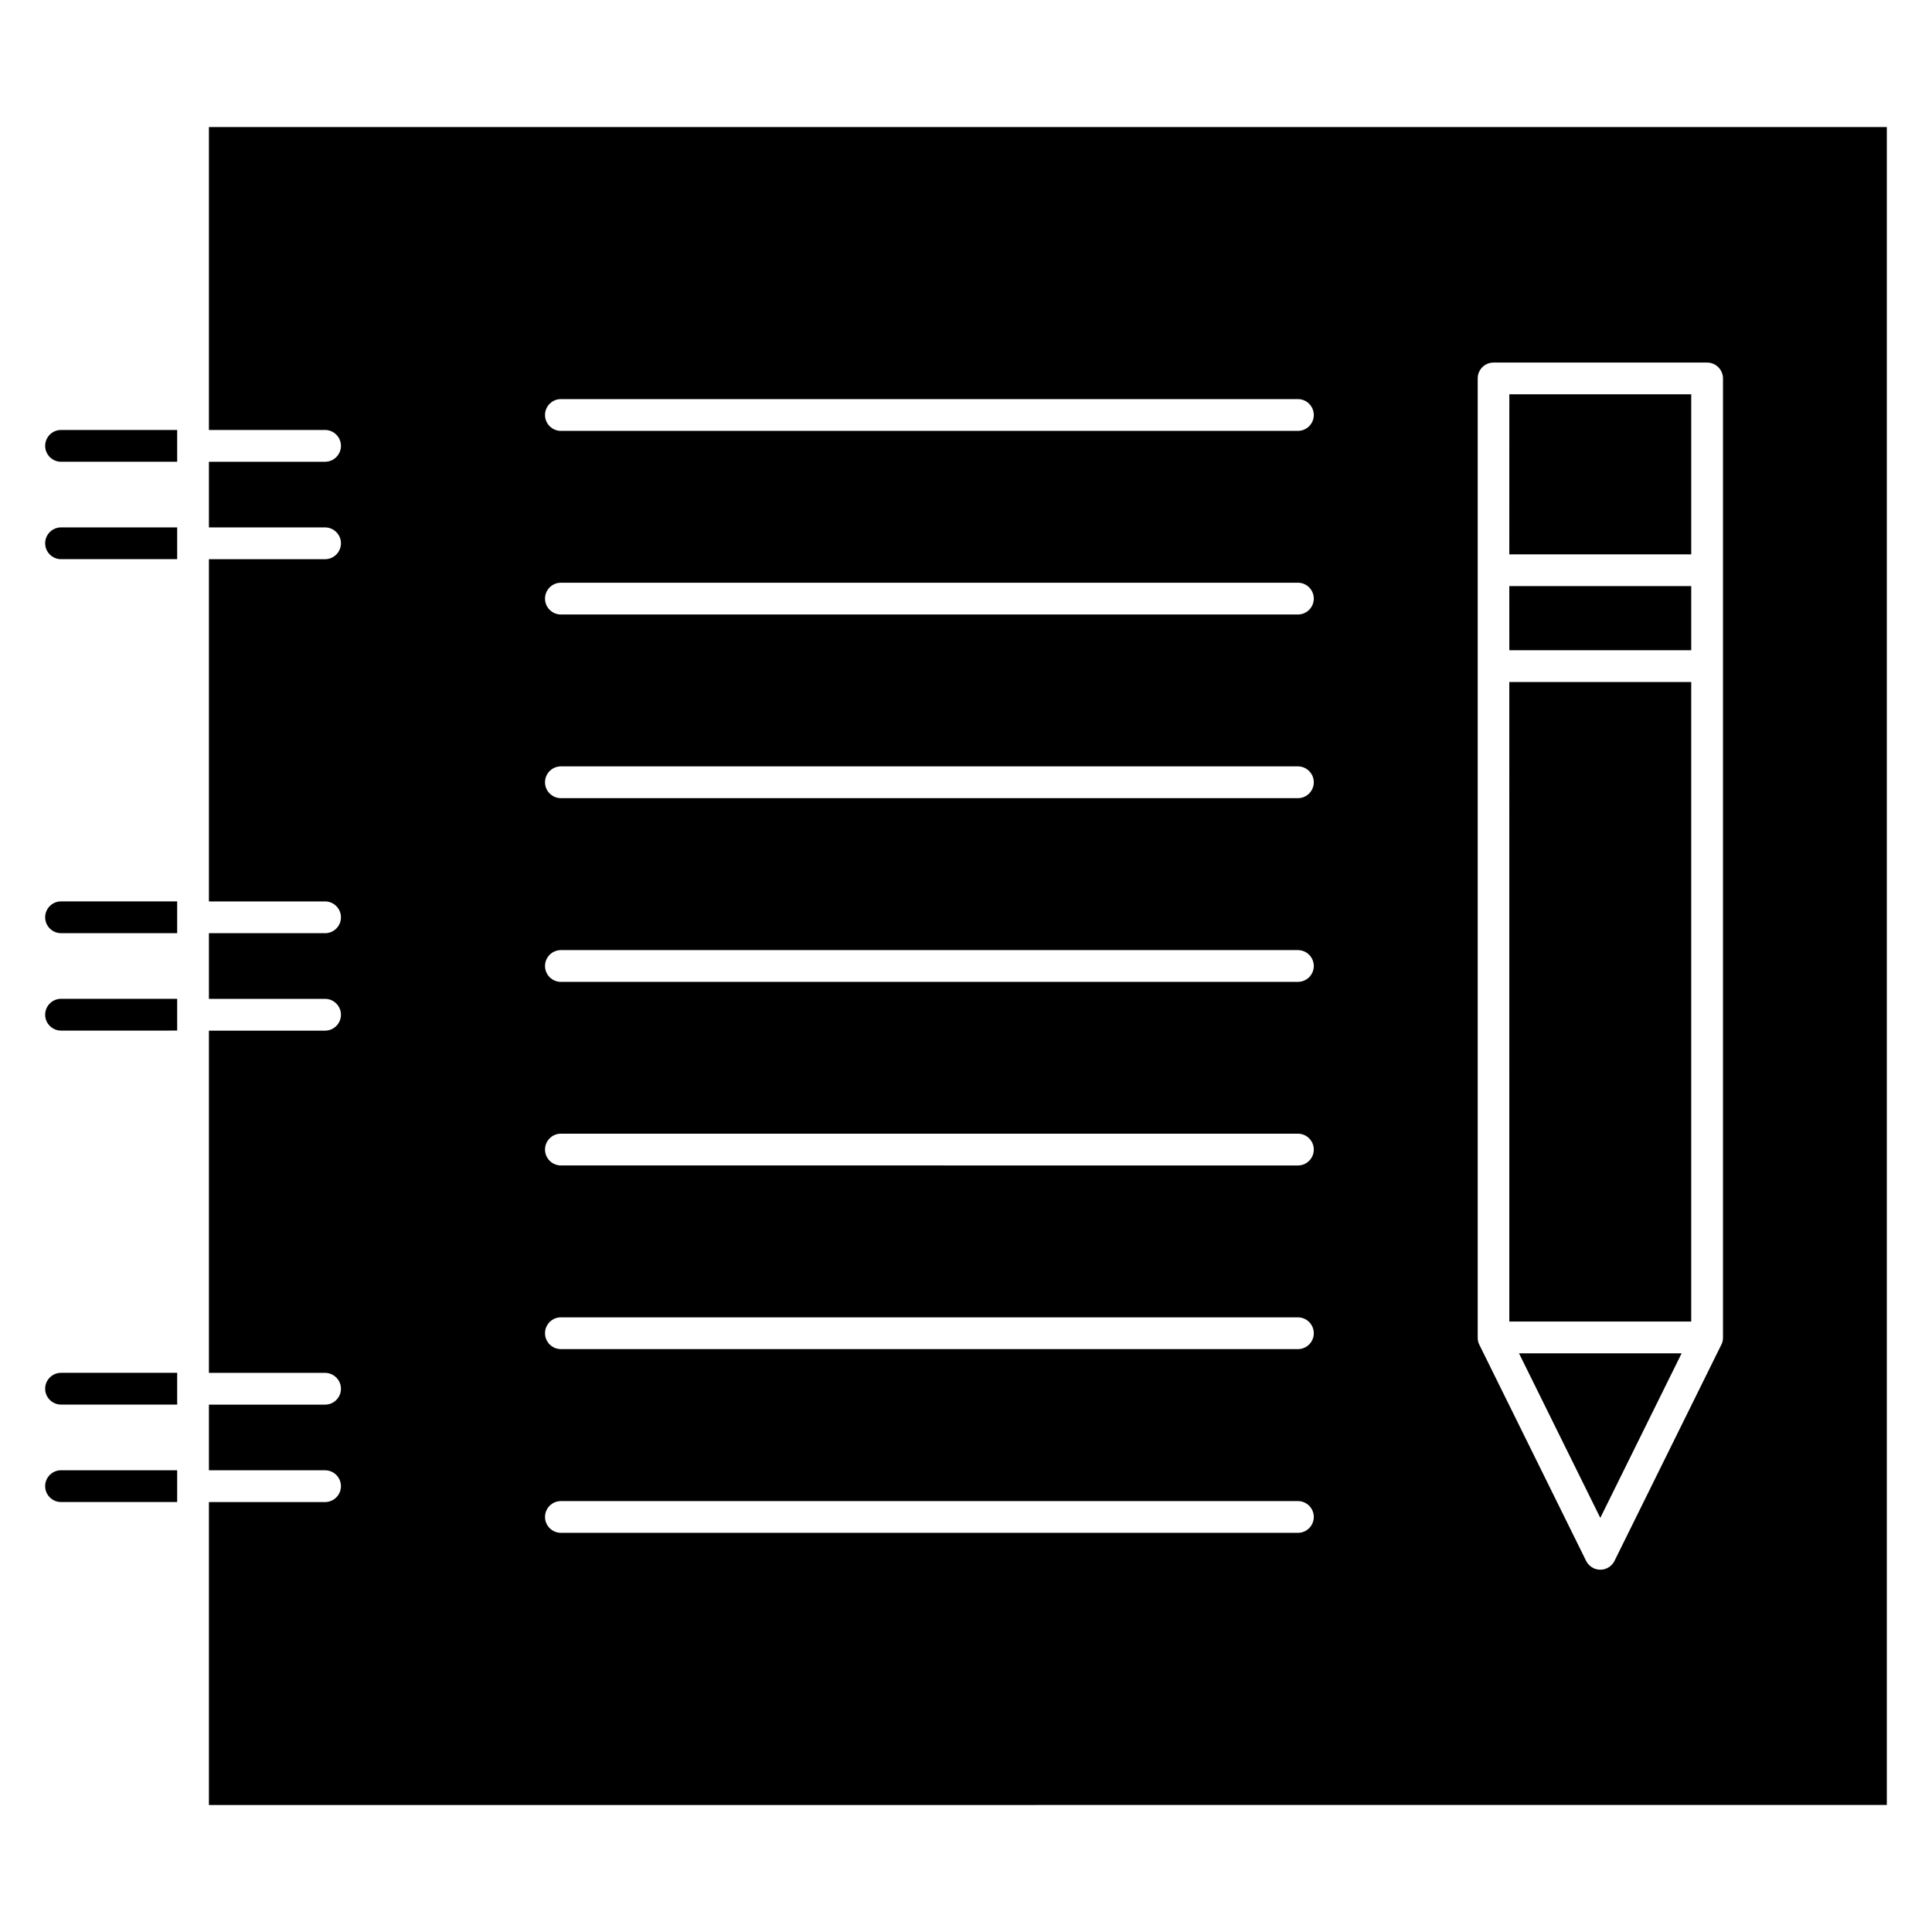 <?xml version="1.0" encoding="UTF-8"?>
<!-- Uploaded to: SVG Repo, www.svgrepo.com, Generator: SVG Repo Mixer Tools -->
<svg fill="#000000" width="800px" height="800px" version="1.1" viewBox="144 144 512 512" xmlns="http://www.w3.org/2000/svg">
 <path d="m190.95 542.05v-8.418h-30.773c-2.32 0-4.211 1.891-4.211 4.211 0 2.32 1.887 4.211 4.211 4.211zm353.03-251.14h48.215v-42.422h-48.207zm45.664 211.74h-43.09l11.152 22.57 10.391 21.035 10.391-21.031zm2.551-177.91h-48.215l0.004 169.48h48.207zm-48.207-8.418h48.207v-17h-48.215zm-56.031 87.883h-195.31c-2.32 0-4.211-1.891-4.211-4.207 0-2.32 1.887-4.211 4.211-4.211h195.31c2.32 0 4.211 1.891 4.211 4.211 0 2.32-1.887 4.207-4.211 4.207zm0-48.684h-195.31c-2.32 0-4.211-1.891-4.211-4.211 0-2.32 1.887-4.211 4.211-4.211h195.31c2.32 0 4.211 1.891 4.211 4.211 0 2.32-1.887 4.211-4.211 4.211zm0-48.672h-195.31c-2.32 0-4.211-1.891-4.211-4.211 0-2.32 1.887-4.211 4.211-4.211h195.31c2.32 0 4.211 1.891 4.211 4.211 0 2.32-1.887 4.211-4.211 4.211zm0-48.66h-195.31c-2.32 0-4.211-1.891-4.211-4.211 0-2.32 1.887-4.211 4.211-4.211h195.31c2.32 0 4.211 1.887 4.211 4.211 0 2.32-1.887 4.211-4.211 4.211zm156.07-80.52-444.66 0.004v80.273h30.777c2.32 0 4.211 1.891 4.211 4.211s-1.887 4.211-4.211 4.211h-30.777v17.402h30.777c2.32 0 4.211 1.891 4.211 4.211 0 2.32-1.887 4.211-4.211 4.211h-30.777v90.695h30.777c2.32 0 4.211 1.891 4.211 4.211 0 2.32-1.887 4.211-4.211 4.211h-30.777v17.398h30.777c2.32 0 4.211 1.891 4.211 4.211 0 2.32-1.887 4.211-4.211 4.211h-30.777v90.695h30.777c2.32 0 4.211 1.887 4.211 4.211 0 2.32-1.887 4.207-4.211 4.207h-30.777v17.398h30.777c2.32 0 4.211 1.891 4.211 4.211 0 2.32-1.887 4.211-4.211 4.211h-30.777v80.281l444.66-0.016zm-351.38 266.77h195.31c2.32 0 4.211 1.887 4.211 4.211 0 2.32-1.887 4.211-4.211 4.211l-195.31-0.004c-2.32 0-4.211-1.891-4.211-4.211 0-2.32 1.887-4.211 4.211-4.211zm242.96 53.734-0.004-202.64v-0.852l0.004-50.41c0-2.312 1.879-4.188 4.188-4.188h56.605c2.32 0 4.211 1.891 4.211 4.211v254.21c0 0.781-0.211 1.512-0.582 2.141l-14.016 28.359-14.152 28.645c-1.023 2.078-3.543 2.926-5.621 1.902-0.859-0.426-1.512-1.105-1.902-1.902l-14.152-28.648-14.148-28.637c-0.34-0.68-0.473-1.41-0.426-2.117zm-242.96-5.062h195.31c2.32 0 4.211 1.891 4.211 4.211 0 2.32-1.887 4.211-4.211 4.211l-195.31-0.004c-2.32 0-4.211-1.887-4.211-4.211 0-2.32 1.887-4.211 4.211-4.211zm-4.211 52.898c0-2.32 1.887-4.207 4.211-4.207h195.31c2.32 0 4.211 1.891 4.211 4.207 0 2.32-1.887 4.211-4.211 4.211l-195.31-0.004c-2.32 0-4.211-1.887-4.211-4.211zm-97.484-29.781v-8.418h-30.773c-2.32 0-4.211 1.887-4.211 4.211 0 2.32 1.887 4.207 4.211 4.207zm0-99.113v-8.418l-30.773-0.004c-2.32 0-4.211 1.891-4.211 4.211s1.887 4.211 4.211 4.211zm0-25.816v-8.418l-30.773-0.004c-2.32 0-4.211 1.891-4.211 4.211 0 2.32 1.887 4.211 4.211 4.211zm0-99.113v-8.418l-30.773-0.004c-2.32 0-4.211 1.891-4.211 4.211 0 2.32 1.887 4.211 4.211 4.211zm0-25.82v-8.418l-30.773-0.004c-2.32 0-4.211 1.891-4.211 4.211s1.887 4.211 4.211 4.211z" fill-rule="evenodd"/>
</svg>